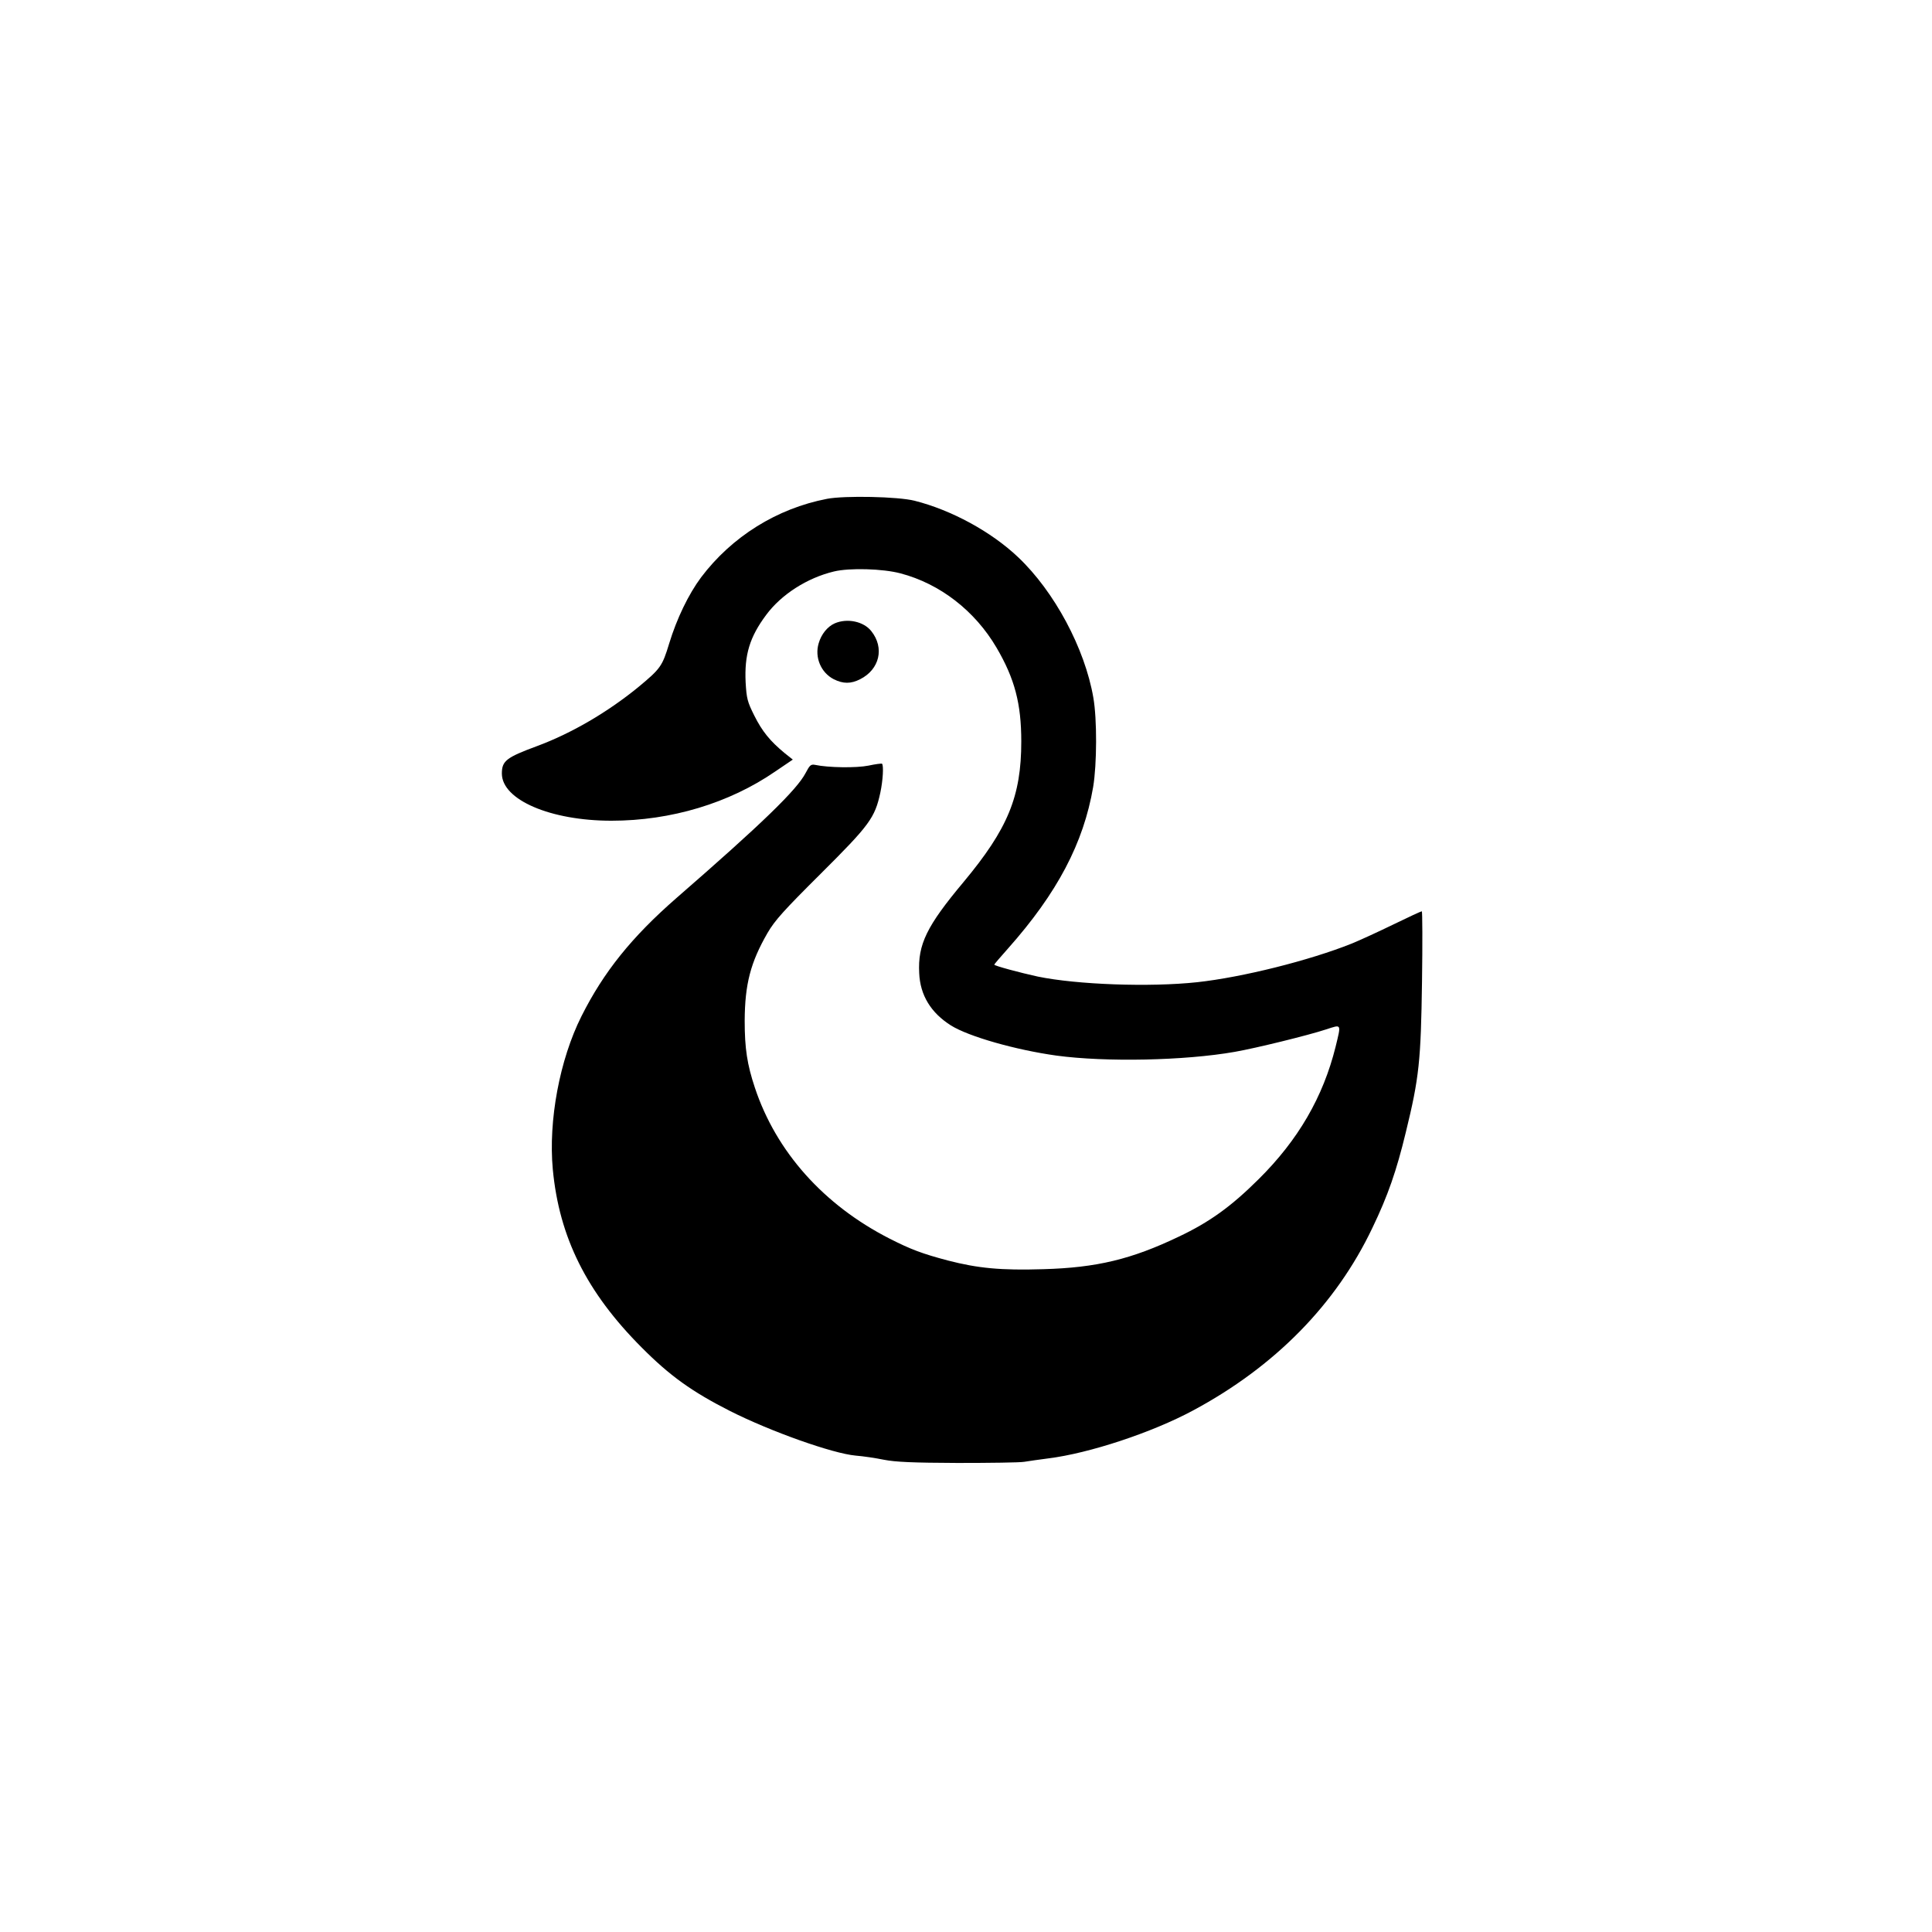 <?xml version="1.0" standalone="no"?>
<!DOCTYPE svg PUBLIC "-//W3C//DTD SVG 20010904//EN"
 "http://www.w3.org/TR/2001/REC-SVG-20010904/DTD/svg10.dtd">
<svg version="1.0" xmlns="http://www.w3.org/2000/svg"
 width="1024pt" height="1024pt" viewBox="0 0 1024 1024"
 preserveAspectRatio="xMidYMid meet">

<g transform="translate(0,1024) scale(0.1,-0.1)"
fill="#000000" stroke="none">
<path d="M4383 7596 c-265 -51 -504 -200 -667 -416 -67 -90 -129 -219 -169
-350 -37 -122 -46 -134 -164 -232 -163 -133 -354 -245 -538 -313 -162 -60
-185 -78 -185 -145 0 -139 257 -250 581 -250 315 0 624 93 868 261 l93 63 -44
35 c-76 63 -118 114 -160 198 -37 74 -41 91 -46 176 -7 146 21 240 109 358 80
108 217 196 359 230 83 20 259 15 353 -10 209 -55 394 -198 509 -394 96 -164
131 -296 131 -497 0 -291 -71 -463 -306 -745 -195 -233 -243 -330 -235 -483 5
-117 62 -210 168 -277 94 -59 344 -130 560 -160 260 -35 678 -27 945 20 109
19 387 87 484 119 83 27 80 32 50 -92 -66 -266 -198 -494 -408 -702 -145 -144
-259 -227 -424 -305 -251 -120 -435 -164 -717 -172 -226 -7 -347 5 -506 46
-136 36 -197 59 -309 116 -349 178 -601 460 -714 800 -41 123 -54 208 -54 355
1 194 31 309 121 465 39 67 86 119 283 315 258 257 286 295 315 429 14 66 18
143 9 153 -3 2 -35 -2 -72 -10 -64 -13 -213 -11 -283 4 -22 4 -28 -1 -50 -43
-46 -89 -233 -270 -685 -663 -237 -207 -385 -391 -503 -626 -116 -231 -176
-554 -152 -812 34 -360 179 -651 470 -943 150 -151 267 -235 470 -338 214
-108 543 -225 665 -236 39 -3 106 -13 150 -22 61 -12 153 -16 390 -17 171 0
329 2 353 6 24 4 81 12 127 18 218 27 551 137 770 255 432 232 756 561 949
967 82 170 128 303 177 506 71 290 80 379 86 800 3 204 2 372 -1 372 -4 0 -71
-31 -149 -69 -78 -38 -178 -84 -222 -102 -225 -90 -581 -179 -820 -205 -251
-27 -637 -13 -845 30 -92 20 -230 57 -230 63 0 3 33 41 73 86 261 294 400 558
451 856 20 121 21 359 1 473 -45 262 -207 563 -398 744 -143 136 -355 251
-550 300 -87 22 -369 28 -464 10z"/>
<path d="M4424 6936 c-38 -17 -71 -57 -85 -106 -22 -74 12 -155 80 -190 50
-25 91 -25 140 0 103 52 130 166 59 255 -40 51 -127 70 -194 41z"/>
</g>
</svg>
